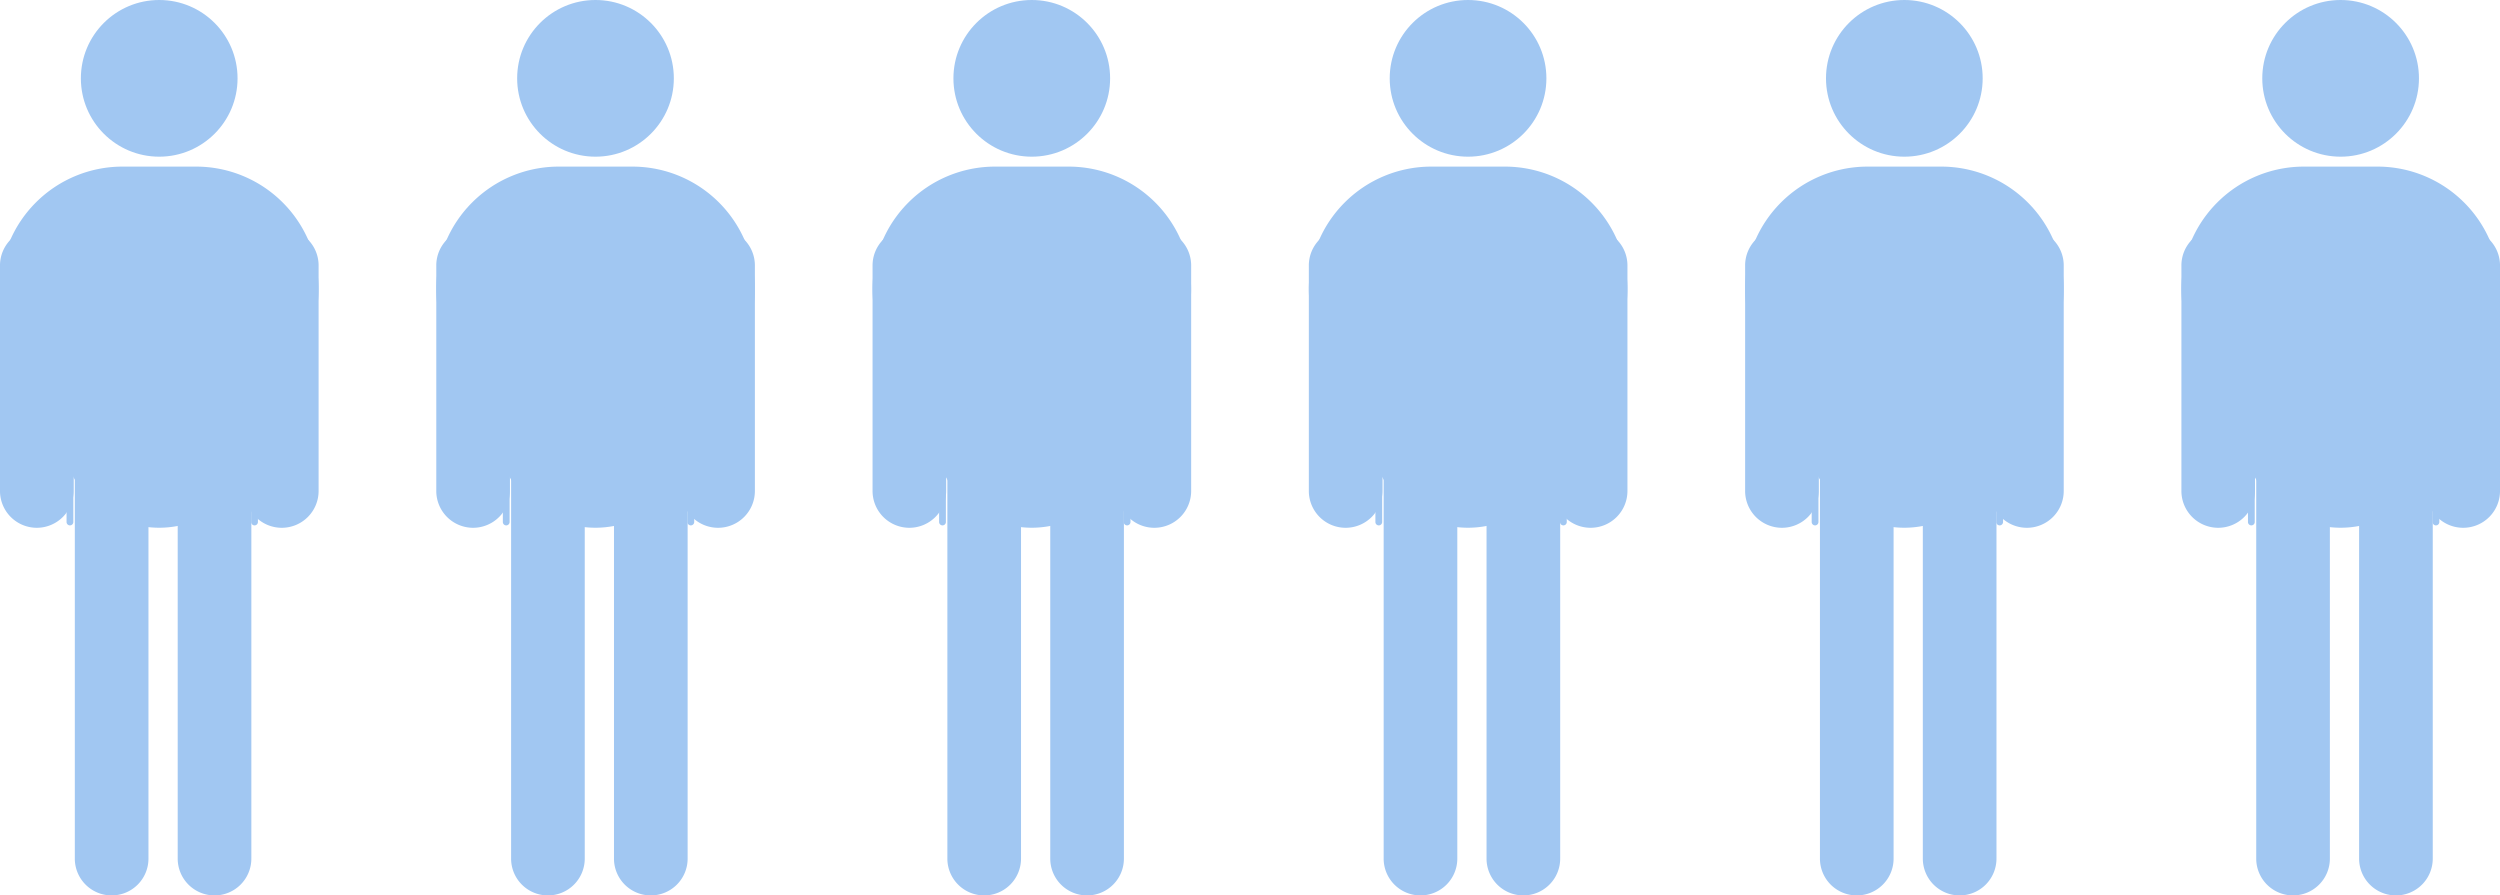 <svg xmlns="http://www.w3.org/2000/svg" width="221.467" height="79.323" viewBox="0 0 221.467 79.323">
    <g data-name="グループ 443686">
        <g data-name="グループ 439046">
            <g data-name="グループ 437911">
                <g data-name="グループ 437905">
                    <path data-name="パス 6115" d="M31.192 66.389a3.261 3.261 0 0 1-3.262-3.262V29.692a3.261 3.261 0 0 1 3.262-3.262 3.261 3.261 0 0 1 3.262 3.262v33.435a3.261 3.261 0 0 1-3.262 3.262z" transform="translate(171.942 12.933)" style="fill:#a1c7f2"/>
                    <path data-name="パス 6116" d="M37.312 66.389a3.261 3.261 0 0 1-3.262-3.262V29.692a3.261 3.261 0 0 1 3.262-3.262 3.261 3.261 0 0 1 3.262 3.262v33.435a3.261 3.261 0 0 1-3.262 3.262z" transform="translate(174.936 12.933)" style="fill:#a1c7f2"/>
                    <g data-name="グループ 437865">
                        <g data-name="グループ 437864">
                            <g data-name="グループ 437863" transform="translate(193.244)">
                                <circle data-name="楕円形 15" cx="6.94" cy="6.94" transform="translate(7.164)" style="fill:#a1c7f2" r="6.94"/>
                                <path data-name="パス 6117" d="M35.8 41.852a8.683 8.683 0 0 1-8.683-8.683V18.693A8.683 8.683 0 0 1 35.8 10.01a8.683 8.683 0 0 1 8.683 8.683v14.476a8.683 8.683 0 0 1-8.683 8.683z" transform="translate(-21.699 4.898)" style="fill:#a1c7f2"/>
                                <path data-name="パス 6118" d="M40.846 31.625h-6.509A10.85 10.85 0 0 1 23.48 20.767 10.85 10.85 0 0 1 34.337 9.91h6.508A10.85 10.85 0 0 1 51.7 20.767a10.85 10.85 0 0 1-10.854 10.858z" transform="translate(-23.48 4.849)" style="fill:#a1c7f2"/>
                            </g>
                            <path data-name="パス 6119" d="M26.742 40.1a3.261 3.261 0 0 1-3.262-3.262V16.862a3.261 3.261 0 0 1 3.262-3.262A3.261 3.261 0 0 1 30 16.862v19.972a3.261 3.261 0 0 1-3.258 3.266z" transform="translate(169.764 6.655)" style="fill:#a1c7f2"/>
                        </g>
                        <path data-name="パス 6120" d="M41.312 40.1a3.261 3.261 0 0 1-3.262-3.262V16.862a3.261 3.261 0 0 1 3.262-3.262 3.261 3.261 0 0 1 3.262 3.262v19.972a3.261 3.261 0 0 1-3.262 3.266z" transform="translate(176.894 6.655)" style="fill:#a1c7f2"/>
                    </g>
                    <path data-name="パス 6121" d="M27.738 38.483a.3.3 0 0 1-.3-.3V16.768a.3.3 0 0 1 .6 0v21.417a.3.3 0 0 1-.3.298z" transform="translate(171.702 8.06)" style="fill:#a1c7f2"/>
                    <path data-name="パス 6122" d="M38.718 38.483a.3.3 0 0 1-.3-.3V16.768a.3.3 0 1 1 .6 0v21.417a.3.3 0 0 1-.3.298z" transform="translate(177.075 8.06)" style="fill:#a1c7f2"/>
                </g>
                <g data-name="グループ 437906">
                    <path data-name="パス 6115" d="M31.192 66.389a3.261 3.261 0 0 1-3.262-3.262V29.692a3.261 3.261 0 0 1 3.262-3.262 3.261 3.261 0 0 1 3.262 3.262v33.435a3.261 3.261 0 0 1-3.262 3.262z" transform="translate(133.293 12.933)" style="fill:#a1c7f2"/>
                    <path data-name="パス 6116" d="M37.312 66.389a3.261 3.261 0 0 1-3.262-3.262V29.692a3.261 3.261 0 0 1 3.262-3.262 3.261 3.261 0 0 1 3.262 3.262v33.435a3.261 3.261 0 0 1-3.262 3.262z" transform="translate(136.287 12.933)" style="fill:#a1c7f2"/>
                    <g data-name="グループ 437865">
                        <g data-name="グループ 437864">
                            <g data-name="グループ 437863" transform="translate(154.595)">
                                <circle data-name="楕円形 15" cx="6.94" cy="6.94" transform="translate(7.164)" style="fill:#a1c7f2" r="6.94"/>
                                <path data-name="パス 6117" d="M35.8 41.852a8.683 8.683 0 0 1-8.683-8.683V18.693A8.683 8.683 0 0 1 35.8 10.01a8.683 8.683 0 0 1 8.683 8.683v14.476a8.683 8.683 0 0 1-8.683 8.683z" transform="translate(-21.699 4.898)" style="fill:#a1c7f2"/>
                                <path data-name="パス 6118" d="M40.846 31.625h-6.509A10.85 10.85 0 0 1 23.48 20.767 10.85 10.85 0 0 1 34.337 9.91h6.508A10.85 10.85 0 0 1 51.7 20.767a10.85 10.85 0 0 1-10.854 10.858z" transform="translate(-23.48 4.849)" style="fill:#a1c7f2"/>
                            </g>
                            <path data-name="パス 6119" d="M26.742 40.1a3.261 3.261 0 0 1-3.262-3.262V16.862a3.261 3.261 0 0 1 3.262-3.262A3.261 3.261 0 0 1 30 16.862v19.972a3.261 3.261 0 0 1-3.258 3.266z" transform="translate(131.115 6.655)" style="fill:#a1c7f2"/>
                        </g>
                        <path data-name="パス 6120" d="M41.312 40.1a3.261 3.261 0 0 1-3.262-3.262V16.862a3.261 3.261 0 0 1 3.262-3.262 3.261 3.261 0 0 1 3.262 3.262v19.972a3.261 3.261 0 0 1-3.262 3.266z" transform="translate(138.245 6.655)" style="fill:#a1c7f2"/>
                    </g>
                    <path data-name="パス 6121" d="M27.738 38.483a.3.3 0 0 1-.3-.3V16.768a.3.3 0 0 1 .6 0v21.417a.3.3 0 0 1-.3.298z" transform="translate(133.053 8.06)" style="fill:#a1c7f2"/>
                    <path data-name="パス 6122" d="M38.718 38.483a.3.3 0 0 1-.3-.3V16.768a.3.3 0 1 1 .6 0v21.417a.3.3 0 0 1-.3.298z" transform="translate(138.426 8.06)" style="fill:#a1c7f2"/>
                </g>
                <g data-name="グループ 437907">
                    <path data-name="パス 6115" d="M31.192 66.389a3.261 3.261 0 0 1-3.262-3.262V29.692a3.261 3.261 0 0 1 3.262-3.262 3.261 3.261 0 0 1 3.262 3.262v33.435a3.261 3.261 0 0 1-3.262 3.262z" transform="translate(94.644 12.933)" style="fill:#a1c7f2"/>
                    <path data-name="パス 6116" d="M37.312 66.389a3.261 3.261 0 0 1-3.262-3.262V29.692a3.261 3.261 0 0 1 3.262-3.262 3.261 3.261 0 0 1 3.262 3.262v33.435a3.261 3.261 0 0 1-3.262 3.262z" transform="translate(97.638 12.933)" style="fill:#a1c7f2"/>
                    <g data-name="グループ 437865">
                        <g data-name="グループ 437864">
                            <g data-name="グループ 437863" transform="translate(115.946)">
                                <circle data-name="楕円形 15" cx="6.94" cy="6.94" transform="translate(7.164)" style="fill:#a1c7f2" r="6.94"/>
                                <path data-name="パス 6117" d="M35.8 41.852a8.683 8.683 0 0 1-8.683-8.683V18.693A8.683 8.683 0 0 1 35.8 10.01a8.683 8.683 0 0 1 8.683 8.683v14.476a8.683 8.683 0 0 1-8.683 8.683z" transform="translate(-21.699 4.898)" style="fill:#a1c7f2"/>
                                <path data-name="パス 6118" d="M40.846 31.625h-6.509A10.85 10.85 0 0 1 23.48 20.767 10.85 10.85 0 0 1 34.337 9.91h6.508A10.85 10.85 0 0 1 51.7 20.767a10.85 10.85 0 0 1-10.854 10.858z" transform="translate(-23.48 4.849)" style="fill:#a1c7f2"/>
                            </g>
                            <path data-name="パス 6119" d="M26.742 40.1a3.261 3.261 0 0 1-3.262-3.262V16.862a3.261 3.261 0 0 1 3.262-3.262A3.261 3.261 0 0 1 30 16.862v19.972a3.261 3.261 0 0 1-3.258 3.266z" transform="translate(92.466 6.655)" style="fill:#a1c7f2"/>
                        </g>
                        <path data-name="パス 6120" d="M41.312 40.1a3.261 3.261 0 0 1-3.262-3.262V16.862a3.261 3.261 0 0 1 3.262-3.262 3.261 3.261 0 0 1 3.262 3.262v19.972a3.261 3.261 0 0 1-3.262 3.266z" transform="translate(99.596 6.655)" style="fill:#a1c7f2"/>
                    </g>
                    <path data-name="パス 6121" d="M27.738 38.483a.3.3 0 0 1-.3-.3V16.768a.3.3 0 0 1 .6 0v21.417a.3.3 0 0 1-.3.298z" transform="translate(94.404 8.06)" style="fill:#a1c7f2"/>
                    <path data-name="パス 6122" d="M38.718 38.483a.3.3 0 0 1-.3-.3V16.768a.3.3 0 1 1 .6 0v21.417a.3.3 0 0 1-.3.298z" transform="translate(99.777 8.06)" style="fill:#a1c7f2"/>
                </g>
                <g data-name="グループ 437908">
                    <path data-name="パス 6115" d="M31.192 66.389a3.261 3.261 0 0 1-3.262-3.262V29.692a3.261 3.261 0 0 1 3.262-3.262 3.261 3.261 0 0 1 3.262 3.262v33.435a3.261 3.261 0 0 1-3.262 3.262z" transform="translate(55.995 12.933)" style="fill:#a1c7f2"/>
                    <path data-name="パス 6116" d="M37.312 66.389a3.261 3.261 0 0 1-3.262-3.262V29.692a3.261 3.261 0 0 1 3.262-3.262 3.261 3.261 0 0 1 3.262 3.262v33.435a3.261 3.261 0 0 1-3.262 3.262z" transform="translate(58.989 12.933)" style="fill:#a1c7f2"/>
                    <g data-name="グループ 437865">
                        <g data-name="グループ 437864">
                            <g data-name="グループ 437863" transform="translate(77.297)">
                                <circle data-name="楕円形 15" cx="6.94" cy="6.94" transform="translate(7.164)" style="fill:#a1c7f2" r="6.94"/>
                                <path data-name="パス 6117" d="M35.8 41.852a8.683 8.683 0 0 1-8.683-8.683V18.693A8.683 8.683 0 0 1 35.8 10.01a8.683 8.683 0 0 1 8.683 8.683v14.476a8.683 8.683 0 0 1-8.683 8.683z" transform="translate(-21.699 4.898)" style="fill:#a1c7f2"/>
                                <path data-name="パス 6118" d="M40.846 31.625h-6.509A10.85 10.85 0 0 1 23.48 20.767 10.85 10.85 0 0 1 34.337 9.91h6.508A10.85 10.85 0 0 1 51.7 20.767a10.85 10.85 0 0 1-10.854 10.858z" transform="translate(-23.48 4.849)" style="fill:#a1c7f2"/>
                            </g>
                            <path data-name="パス 6119" d="M26.742 40.1a3.261 3.261 0 0 1-3.262-3.262V16.862a3.261 3.261 0 0 1 3.262-3.262A3.261 3.261 0 0 1 30 16.862v19.972a3.261 3.261 0 0 1-3.258 3.266z" transform="translate(53.817 6.655)" style="fill:#a1c7f2"/>
                        </g>
                        <path data-name="パス 6120" d="M41.312 40.1a3.261 3.261 0 0 1-3.262-3.262V16.862a3.261 3.261 0 0 1 3.262-3.262 3.261 3.261 0 0 1 3.262 3.262v19.972a3.261 3.261 0 0 1-3.262 3.266z" transform="translate(60.947 6.655)" style="fill:#a1c7f2"/>
                    </g>
                    <path data-name="パス 6121" d="M27.738 38.483a.3.3 0 0 1-.3-.3V16.768a.3.3 0 0 1 .6 0v21.417a.3.3 0 0 1-.3.298z" transform="translate(55.755 8.06)" style="fill:#a1c7f2"/>
                    <path data-name="パス 6122" d="M38.718 38.483a.3.3 0 0 1-.3-.3V16.768a.3.3 0 1 1 .6 0v21.417a.3.3 0 0 1-.3.298z" transform="translate(61.128 8.06)" style="fill:#a1c7f2"/>
                </g>
                <g data-name="グループ 437904">
                    <path data-name="パス 6115" d="M31.192 66.389a3.261 3.261 0 0 1-3.262-3.262V29.692a3.261 3.261 0 0 1 3.262-3.262 3.261 3.261 0 0 1 3.262 3.262v33.435a3.261 3.261 0 0 1-3.262 3.262z" transform="translate(17.347 12.933)" style="fill:#a1c7f2"/>
                    <path data-name="パス 6116" d="M37.312 66.389a3.261 3.261 0 0 1-3.262-3.262V29.692a3.261 3.261 0 0 1 3.262-3.262 3.261 3.261 0 0 1 3.262 3.262v33.435a3.261 3.261 0 0 1-3.262 3.262z" transform="translate(20.341 12.933)" style="fill:#a1c7f2"/>
                    <g data-name="グループ 437865">
                        <g data-name="グループ 437864">
                            <g data-name="グループ 437863" transform="translate(38.649)">
                                <circle data-name="楕円形 15" cx="6.94" cy="6.94" transform="translate(7.164)" style="fill:#a1c7f2" r="6.94"/>
                                <path data-name="パス 6117" d="M35.8 41.852a8.683 8.683 0 0 1-8.683-8.683V18.693A8.683 8.683 0 0 1 35.8 10.01a8.683 8.683 0 0 1 8.683 8.683v14.476a8.683 8.683 0 0 1-8.683 8.683z" transform="translate(-21.699 4.898)" style="fill:#a1c7f2"/>
                                <path data-name="パス 6118" d="M40.846 31.625h-6.509A10.85 10.85 0 0 1 23.48 20.767 10.85 10.85 0 0 1 34.337 9.91h6.508A10.85 10.85 0 0 1 51.7 20.767a10.85 10.85 0 0 1-10.854 10.858z" transform="translate(-23.48 4.849)" style="fill:#a1c7f2"/>
                            </g>
                            <path data-name="パス 6119" d="M26.742 40.1a3.261 3.261 0 0 1-3.262-3.262V16.862a3.261 3.261 0 0 1 3.262-3.262A3.261 3.261 0 0 1 30 16.862v19.972a3.261 3.261 0 0 1-3.258 3.266z" transform="translate(15.169 6.655)" style="fill:#a1c7f2"/>
                        </g>
                        <path data-name="パス 6120" d="M41.312 40.1a3.261 3.261 0 0 1-3.262-3.262V16.862a3.261 3.261 0 0 1 3.262-3.262 3.261 3.261 0 0 1 3.262 3.262v19.972a3.261 3.261 0 0 1-3.262 3.266z" transform="translate(22.299 6.655)" style="fill:#a1c7f2"/>
                    </g>
                    <path data-name="パス 6121" d="M27.738 38.483a.3.3 0 0 1-.3-.3V16.768a.3.3 0 0 1 .6 0v21.417a.3.3 0 0 1-.3.298z" transform="translate(17.107 8.06)" style="fill:#a1c7f2"/>
                    <path data-name="パス 6122" d="M38.718 38.483a.3.3 0 0 1-.3-.3V16.768a.3.3 0 1 1 .6 0v21.417a.3.3 0 0 1-.3.298z" transform="translate(22.48 8.06)" style="fill:#a1c7f2"/>
                </g>
                <g data-name="グループ 437903">
                    <path data-name="パス 6115" d="M31.192 66.389a3.261 3.261 0 0 1-3.262-3.262V29.692a3.261 3.261 0 0 1 3.262-3.262 3.261 3.261 0 0 1 3.262 3.262v33.435a3.261 3.261 0 0 1-3.262 3.262z" transform="translate(-21.302 12.933)" style="fill:#a1c7f2"/>
                    <path data-name="パス 6116" d="M37.312 66.389a3.261 3.261 0 0 1-3.262-3.262V29.692a3.261 3.261 0 0 1 3.262-3.262 3.261 3.261 0 0 1 3.262 3.262v33.435a3.261 3.261 0 0 1-3.262 3.262z" transform="translate(-18.308 12.933)" style="fill:#a1c7f2"/>
                    <g data-name="グループ 437865">
                        <g data-name="グループ 437864">
                            <g data-name="グループ 437863">
                                <circle data-name="楕円形 15" cx="6.94" cy="6.94" transform="translate(7.164)" style="fill:#a1c7f2" r="6.94"/>
                                <path data-name="パス 6117" d="M35.8 41.852a8.683 8.683 0 0 1-8.683-8.683V18.693A8.683 8.683 0 0 1 35.8 10.01a8.683 8.683 0 0 1 8.683 8.683v14.476a8.683 8.683 0 0 1-8.683 8.683z" transform="translate(-21.699 4.898)" style="fill:#a1c7f2"/>
                                <path data-name="パス 6118" d="M40.846 31.625h-6.509A10.85 10.85 0 0 1 23.48 20.767 10.85 10.85 0 0 1 34.337 9.91h6.508A10.85 10.85 0 0 1 51.7 20.767a10.85 10.85 0 0 1-10.854 10.858z" transform="translate(-23.48 4.849)" style="fill:#a1c7f2"/>
                            </g>
                            <path data-name="パス 6119" d="M26.742 40.1a3.261 3.261 0 0 1-3.262-3.262V16.862a3.261 3.261 0 0 1 3.262-3.262A3.261 3.261 0 0 1 30 16.862v19.972a3.261 3.261 0 0 1-3.258 3.266z" transform="translate(-23.48 6.655)" style="fill:#a1c7f2"/>
                        </g>
                        <path data-name="パス 6120" d="M41.312 40.1a3.261 3.261 0 0 1-3.262-3.262V16.862a3.261 3.261 0 0 1 3.262-3.262 3.261 3.261 0 0 1 3.262 3.262v19.972a3.261 3.261 0 0 1-3.262 3.266z" transform="translate(-16.35 6.655)" style="fill:#a1c7f2"/>
                    </g>
                    <path data-name="パス 6121" d="M27.738 38.483a.3.3 0 0 1-.3-.3V16.768a.3.3 0 0 1 .6 0v21.417a.3.3 0 0 1-.3.298z" transform="translate(-21.542 8.06)" style="fill:#a1c7f2"/>
                    <path data-name="パス 6122" d="M38.718 38.483a.3.3 0 0 1-.3-.3V16.768a.3.3 0 1 1 .6 0v21.417a.3.3 0 0 1-.3.298z" transform="translate(-16.169 8.06)" style="fill:#a1c7f2"/>
                </g>
            </g>
        </g>
    </g>
</svg>
